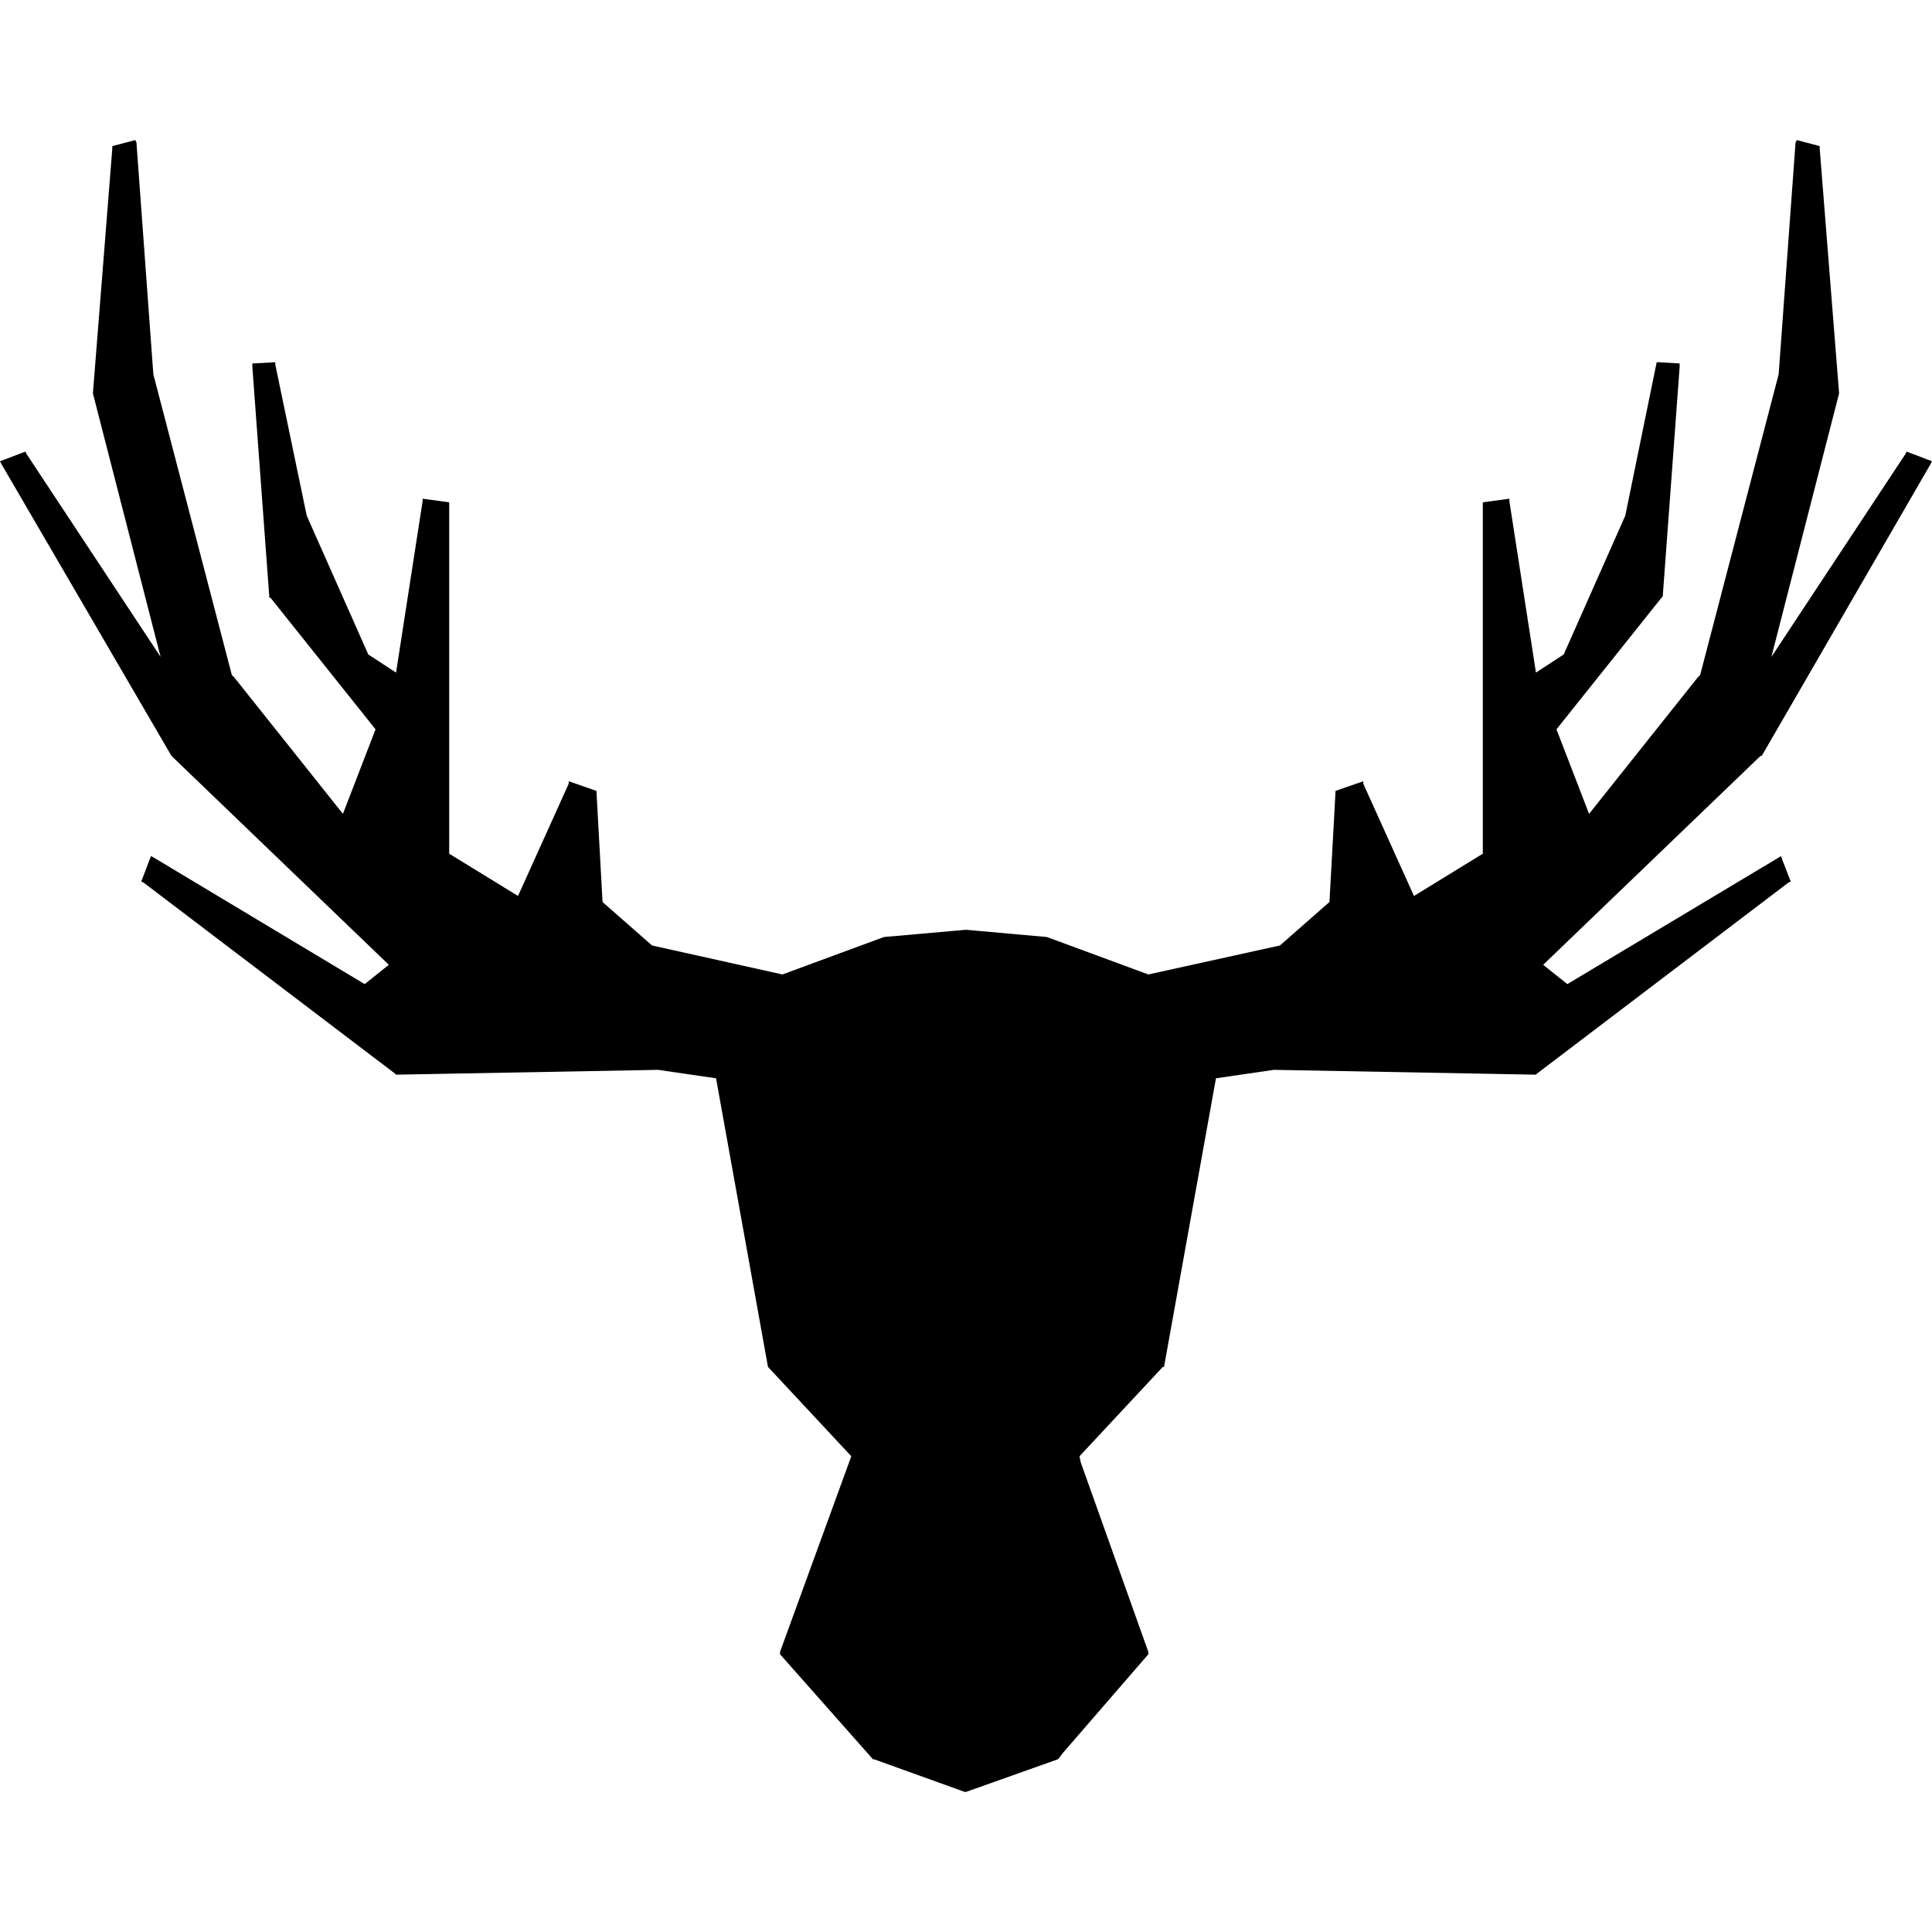 <svg xmlns="http://www.w3.org/2000/svg" version="1.1" xmlns:xlink="http://www.w3.org/1999/xlink" xmlns:svgjs="http://svgjs.dev/svgjs" width="16" height="16"><svg id="SvgjsSvg1011" data-name="Layer 1" xmlns="http://www.w3.org/2000/svg" viewBox="0 0 16 16">
  <polygon points="14.88 1.16 14.87 1.18 14.73 3.1 14.08 5.59 14.07 5.6 14.06 5.61 13.16 6.74 12.89 6.04 13.76 4.95 13.77 4.94 13.91 3.04 13.91 3.01 13.74 3 13.72 3 13.46 4.27 12.95 5.42 12.72 5.57 12.5 4.15 12.5 4.13 12.28 4.16 12.28 4.18 12.28 7.07 11.71 7.42 11.29 6.49 11.29 6.47 11.06 6.55 11.06 6.56 11.01 7.47 10.6 7.83 9.51 8.07 8.67 7.76 8 7.7 8 7.71 8 7.7 7.32 7.76 6.48 8.07 5.4 7.83 4.99 7.47 4.94 6.56 4.94 6.55 4.71 6.47 4.71 6.49 4.29 7.42 3.72 7.07 3.72 4.18 3.72 4.16 3.5 4.13 3.5 4.15 3.28 5.57 3.05 5.42 2.54 4.27 2.28 3.02 2.28 3 2.09 3.01 2.09 3.04 2.23 4.94 2.23 4.95 2.24 4.95 3.11 6.04 2.84 6.74 1.94 5.61 1.92 5.59 1.27 3.1 1.13 1.18 1.12 1.16 .93 1.21 .93 1.23 .77 3.25 .77 3.26 1.33 5.44 .22 3.76 .21 3.74 0 3.82 .01 3.84 1.42 6.26 1.42 6.26 1.42 6.26 3.22 7.99 3.02 8.15 1.27 7.1 1.25 7.09 1.17 7.3 1.19 7.31 3.27 8.89 3.28 8.9 5.45 8.86 5.93 8.93 6.36 11.32 6.36 11.32 6.36 11.32 7.05 12.06 6.46 13.68 6.46 13.7 7.23 14.57 7.23 14.57 7.24 14.57 7.99 14.84 8 14.84 8 14.84 8.76 14.57 8.77 14.56 8.8 14.52 9.51 13.7 9.51 13.68 8.95 12.11 8.94 12.06 9.63 11.32 9.64 11.32 9.64 11.32 10.07 8.93 10.55 8.86 12.72 8.9 12.73 8.89 14.81 7.31 14.83 7.3 14.76 7.12 14.75 7.09 12.98 8.15 12.78 7.99 14.58 6.26 14.59 6.26 15.99 3.84 16 3.82 15.79 3.74 15.78 3.76 14.67 5.44 15.23 3.26 15.23 3.25 15.07 1.23 15.07 1.21 14.88 1.16"></polygon>
</svg><style>@media (prefers-color-scheme: light) { :root { filter: none; } }
@media (prefers-color-scheme: dark) { :root { filter: none; } }
</style></svg>